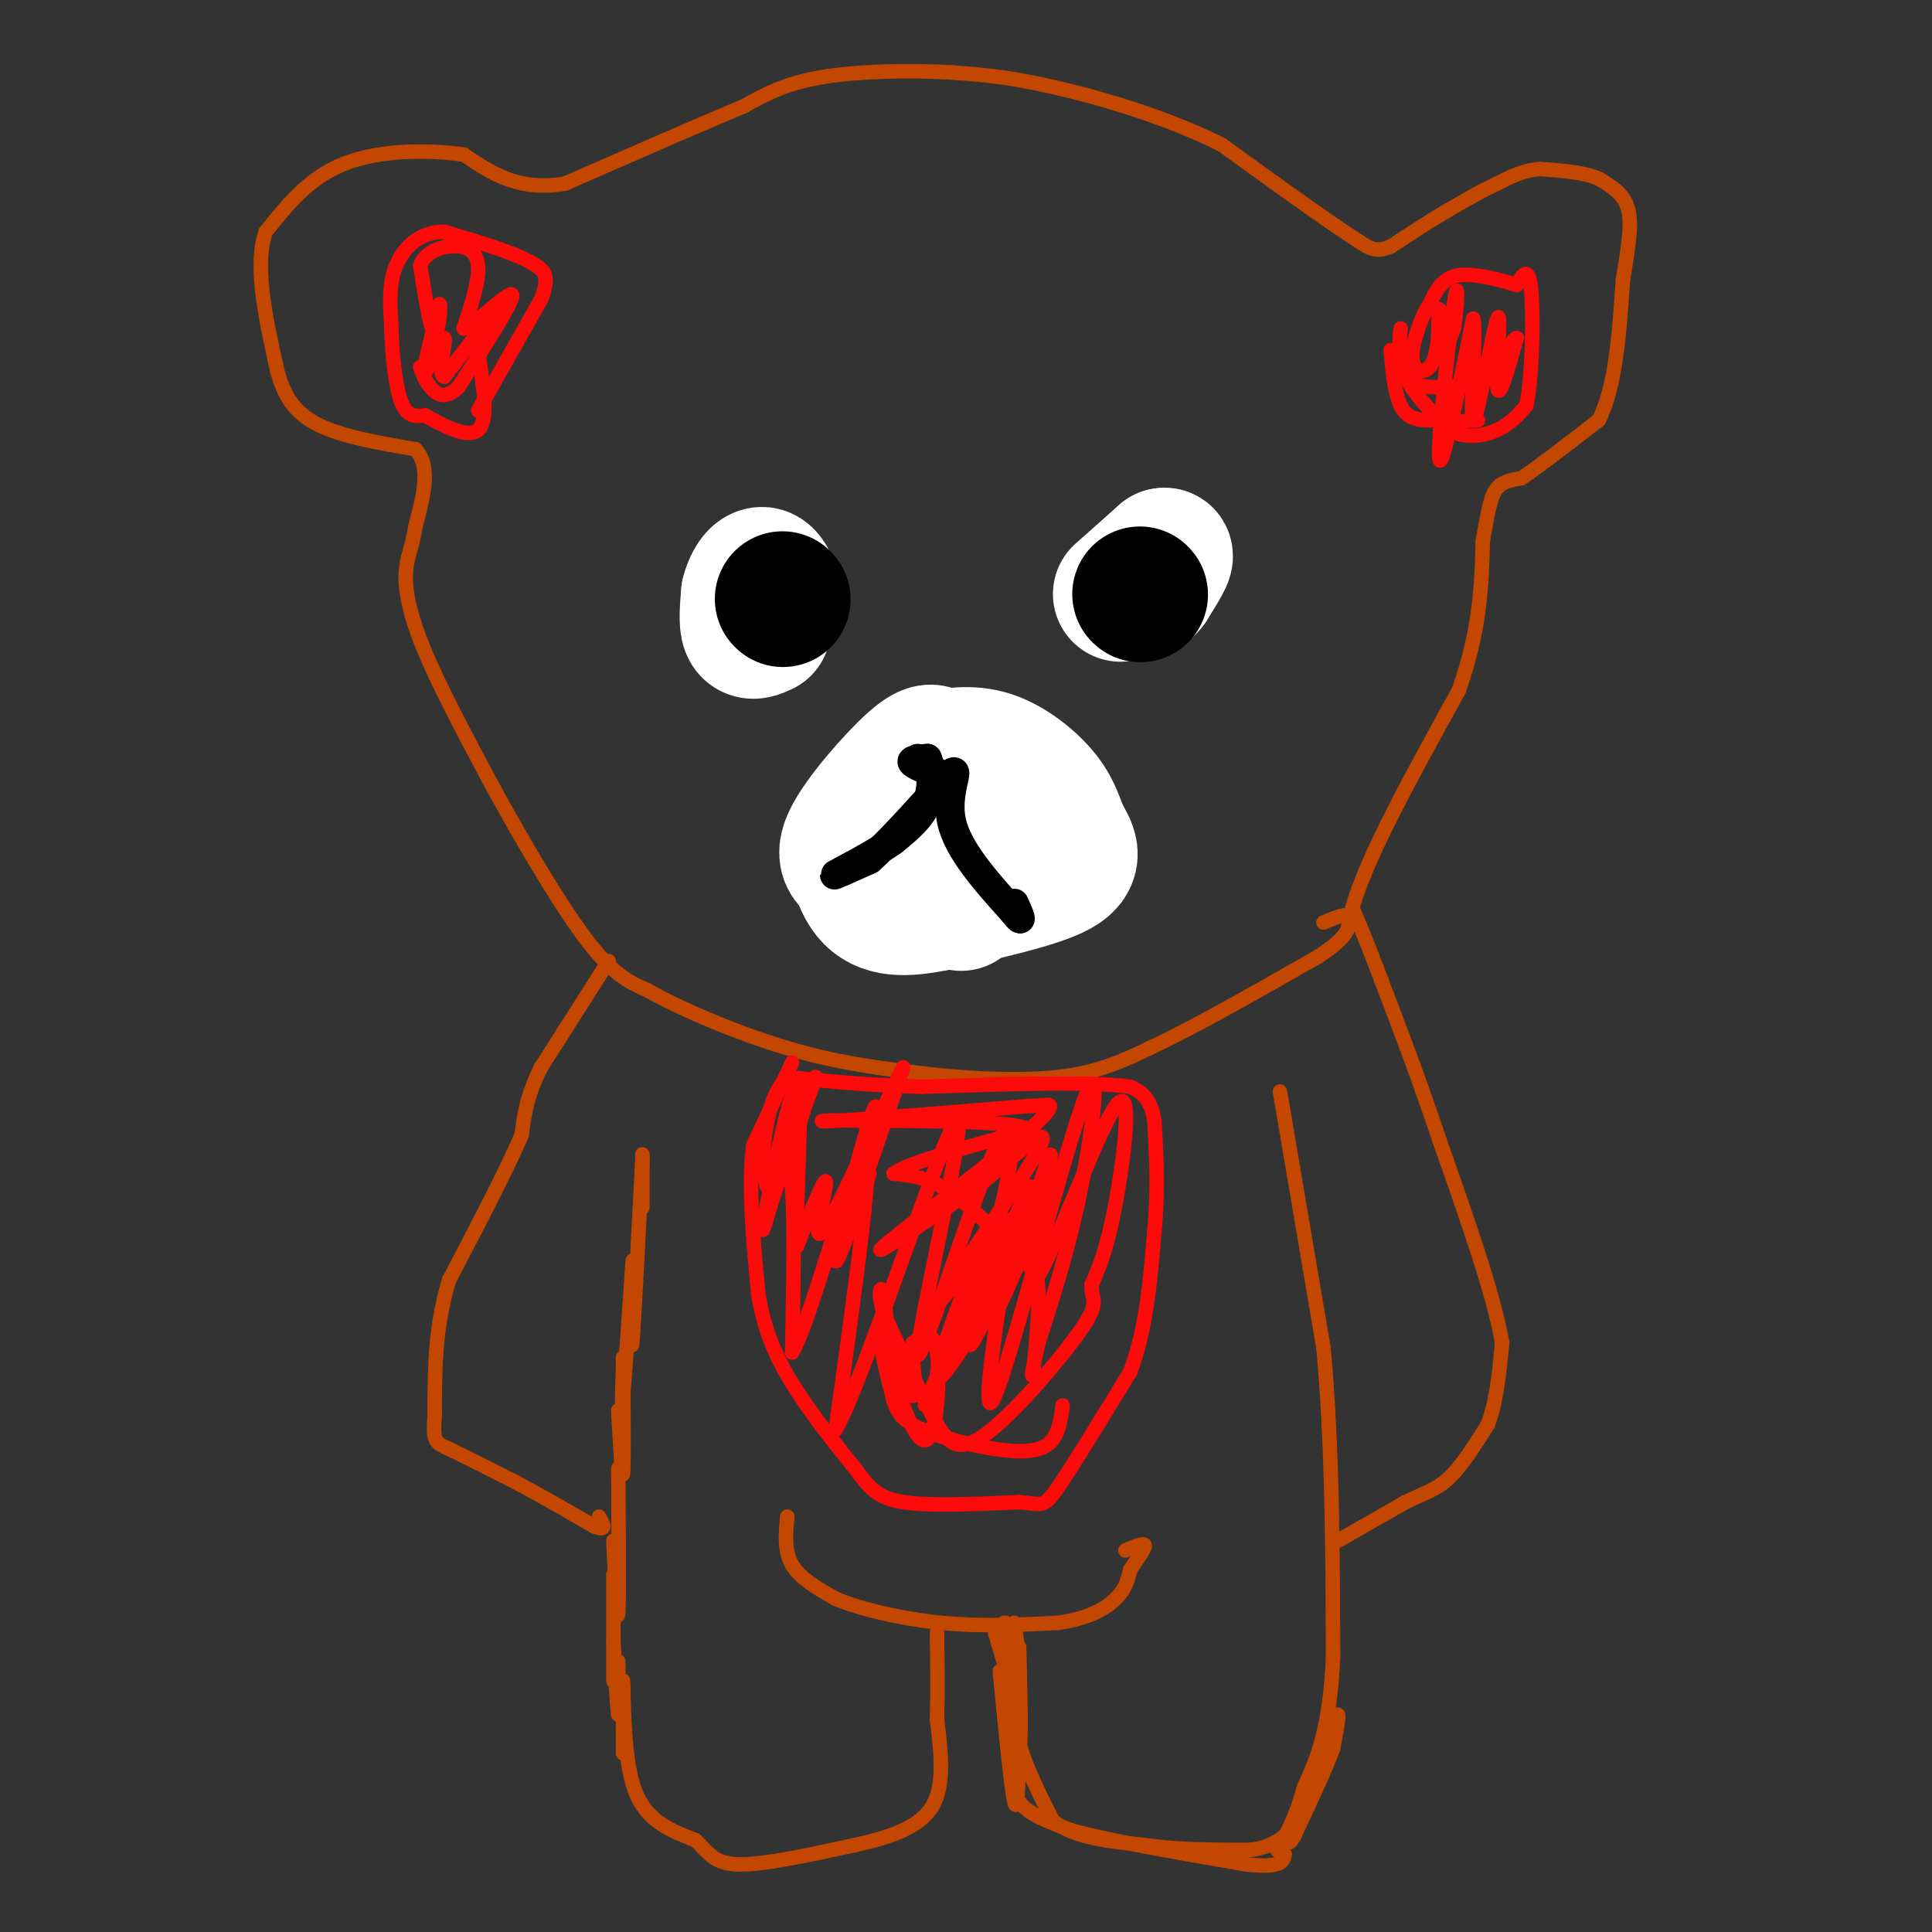 <svg viewBox='0 0 400 400' version='1.1' xmlns='http://www.w3.org/2000/svg' xmlns:xlink='http://www.w3.org/1999/xlink'><rect x="0" y="0" width="400" height="400" fill="#333333" stroke="none"/><g fill='none' stroke='#C34701' stroke-width='3' stroke-linecap='round' stroke-linejoin='round'><path d='M133,239c0.000,0.000 0.000,11.000 0,11'/><path d='M133,240c-0.833,16.167 -1.667,32.333 -2,37c-0.333,4.667 -0.167,-2.167 0,-9'/><path d='M131,261c-0.833,12.167 -1.667,24.333 -2,28c-0.333,3.667 -0.167,-1.167 0,-6'/><path d='M129,281c0.083,11.083 0.167,22.167 0,24c-0.167,1.833 -0.583,-5.583 -1,-13'/><path d='M128,304c0.083,13.750 0.167,27.500 0,30c-0.167,2.500 -0.583,-6.250 -1,-15'/><path d='M127,326c0.000,10.500 0.000,21.000 0,22c0.000,1.000 0.000,-7.500 0,-16'/><path d='M127,340c0.417,7.167 0.833,14.333 1,15c0.167,0.667 0.083,-5.167 0,-11'/><path d='M129,348c0.000,7.250 0.000,14.500 0,15c0.000,0.500 0.000,-5.750 0,-12'/><path d='M129,349c0.250,8.833 0.500,17.667 3,23c2.500,5.333 7.250,7.167 12,9'/><path d='M144,381c2.800,2.689 3.800,4.911 9,5c5.200,0.089 14.600,-1.956 24,-4'/><path d='M177,382c7.244,-1.600 13.356,-3.600 16,-8c2.644,-4.400 1.822,-11.200 1,-18'/><path d='M194,356c0.167,-6.000 0.083,-12.000 0,-18'/><path d='M210,336c0.000,0.000 1.000,7.000 1,7'/><path d='M211,341c0.250,10.000 0.500,20.000 0,22c-0.500,2.000 -1.750,-4.000 -3,-10'/><path d='M207,346c1.167,12.083 2.333,24.167 3,27c0.667,2.833 0.833,-3.583 1,-10'/><path d='M211,363c-0.917,3.667 -1.833,7.333 0,10c1.833,2.667 6.417,4.333 11,6'/><path d='M222,379c7.833,2.167 21.917,4.583 36,7'/><path d='M258,386c7.333,0.833 7.667,-0.583 8,-2'/><path d='M265,226c0.000,0.000 9.000,53.000 9,53'/><path d='M274,279c1.833,19.500 1.917,41.750 2,64'/><path d='M276,343c-0.667,15.167 -3.333,21.083 -6,27'/><path d='M270,370c-1.833,6.500 -3.417,9.250 -5,12'/><path d='M265,382c-0.833,2.000 -0.417,1.000 0,0'/><path d='M277,319c0.000,0.000 14.000,-8.000 14,-8'/><path d='M291,311c3.822,-1.867 6.378,-2.533 9,-5c2.622,-2.467 5.311,-6.733 8,-11'/><path d='M308,295c1.833,-4.667 2.417,-10.833 3,-17'/><path d='M311,278c-1.667,-9.833 -7.333,-25.917 -13,-42'/><path d='M298,236c-4.167,-12.500 -8.083,-22.750 -12,-33'/><path d='M286,203c-3.000,-8.000 -4.500,-11.500 -6,-15'/><path d='M280,188c2.667,-10.000 12.333,-27.500 22,-45'/><path d='M302,143c4.500,-12.667 4.750,-21.833 5,-31'/><path d='M307,112c1.222,-7.178 1.778,-9.622 3,-11c1.222,-1.378 3.111,-1.689 5,-2'/><path d='M315,99c3.500,-2.333 9.750,-7.167 16,-12'/><path d='M331,87c3.500,-6.833 4.250,-17.917 5,-29'/><path d='M336,58c1.267,-7.578 1.933,-12.022 1,-15c-0.933,-2.978 -3.467,-4.489 -6,-6'/><path d='M331,37c-3.000,-1.333 -7.500,-1.667 -12,-2'/><path d='M319,35c-3.500,0.167 -6.250,1.583 -9,3'/><path d='M310,38c-3.333,1.500 -7.167,3.750 -11,6'/><path d='M299,44c-3.667,2.167 -7.333,4.583 -11,7'/><path d='M288,51c-2.667,1.167 -3.833,0.583 -5,0'/><path d='M283,51c-5.833,-3.500 -17.917,-12.250 -30,-21'/><path d='M253,30c-11.511,-5.800 -25.289,-9.800 -35,-12c-9.711,-2.200 -15.356,-2.600 -21,-3'/><path d='M197,15c-8.556,-0.511 -19.444,-0.289 -27,1c-7.556,1.289 -11.778,3.644 -16,6'/><path d='M154,22c-8.833,3.667 -22.917,9.833 -37,16'/><path d='M117,38c-9.667,1.667 -15.333,-2.167 -21,-6'/><path d='M96,32c-8.111,-1.111 -17.889,-0.889 -25,2c-7.111,2.889 -11.556,8.444 -16,14'/><path d='M55,48c-2.333,6.833 -0.167,16.917 2,27'/><path d='M57,75c1.422,6.867 3.978,10.533 9,13c5.022,2.467 12.511,3.733 20,5'/><path d='M86,93c3.333,3.500 1.667,9.750 0,16'/><path d='M86,109c-0.536,4.095 -1.875,6.333 -2,10c-0.125,3.667 0.964,8.762 4,16c3.036,7.238 8.018,16.619 13,26'/><path d='M101,161c5.889,10.889 14.111,25.111 20,33c5.889,7.889 9.444,9.444 13,11'/><path d='M134,205c7.311,4.156 19.089,9.044 29,12c9.911,2.956 17.956,3.978 26,5'/><path d='M189,222c9.867,1.267 21.533,1.933 30,1c8.467,-0.933 13.733,-3.467 19,-6'/><path d='M238,217c9.000,-4.167 22.000,-11.583 35,-19'/><path d='M273,198c6.833,-4.500 6.417,-6.250 6,-8'/><path d='M279,190c0.167,-1.167 -2.417,-0.083 -5,1'/><path d='M126,199c0.000,0.000 -14.000,22.000 -14,22'/><path d='M112,221c-3.000,6.000 -3.500,10.000 -4,14'/><path d='M108,235c-3.167,7.333 -9.083,18.667 -15,30'/><path d='M93,265c-3.000,9.667 -3.000,18.833 -3,28'/><path d='M90,293c-0.422,5.600 0.022,5.600 3,7c2.978,1.400 8.489,4.200 14,7'/><path d='M107,307c5.000,2.667 10.500,5.833 16,9'/><path d='M123,316c2.833,1.167 1.917,-0.417 1,-2'/><path d='M163,314c-0.333,3.583 -0.667,7.167 1,10c1.667,2.833 5.333,4.917 9,7'/><path d='M173,331c5.222,2.200 13.778,4.200 22,5c8.222,0.800 16.111,0.400 24,0'/><path d='M219,336c6.267,-0.844 9.933,-2.956 12,-5c2.067,-2.044 2.533,-4.022 3,-6'/><path d='M234,325c1.311,-2.089 3.089,-4.311 3,-5c-0.089,-0.689 -2.044,0.156 -4,1'/><path d='M206,338c0.000,0.000 3.000,10.000 3,10'/><path d='M209,348c0.333,0.333 -0.333,-3.833 -1,-8'/><path d='M208,340c-0.156,-2.489 -0.044,-4.711 0,-4c0.044,0.711 0.022,4.356 0,8'/><path d='M208,344c0.500,4.167 1.750,10.583 3,17'/><path d='M211,361c1.667,5.500 4.333,10.750 7,16'/><path d='M218,377c4.333,3.500 11.667,4.250 19,5'/><path d='M237,382c6.833,1.000 14.417,1.000 22,1'/><path d='M259,383c5.422,-0.778 7.978,-3.222 10,-7c2.022,-3.778 3.511,-8.889 5,-14'/><path d='M274,362c1.489,-4.044 2.711,-7.156 3,-7c0.289,0.156 -0.356,3.578 -1,7'/><path d='M276,362c-1.500,4.167 -4.750,11.083 -8,18'/><path d='M268,380c-1.500,2.833 -1.250,0.917 -1,-1'/></g>
<g fill='none' stroke='#FD0A0A' stroke-width='3' stroke-linecap='round' stroke-linejoin='round'><path d='M290,68c-0.333,3.250 -0.667,6.500 1,10c1.667,3.500 5.333,7.250 9,11'/><path d='M300,89c3.356,1.933 7.244,1.267 10,0c2.756,-1.267 4.378,-3.133 6,-5'/><path d='M316,84c1.289,-6.067 1.511,-18.733 1,-24c-0.511,-5.267 -1.756,-3.133 -3,-1'/><path d='M314,59c-2.867,-0.867 -8.533,-2.533 -12,-2c-3.467,0.533 -4.733,3.267 -6,6'/><path d='M296,63c-1.500,2.167 -2.250,4.583 -3,7'/><path d='M293,70c-0.688,2.358 -0.908,4.753 0,6c0.908,1.247 2.944,1.344 4,-2c1.056,-3.344 1.130,-10.131 1,-10c-0.130,0.131 -0.466,7.180 0,9c0.466,1.820 1.733,-1.590 3,-5'/><path d='M301,68c0.726,-4.155 1.042,-12.042 0,-5c-1.042,7.042 -3.440,29.012 -3,32c0.440,2.988 3.720,-13.006 7,-29'/><path d='M305,66c0.767,1.797 -0.815,20.791 0,21c0.815,0.209 4.027,-18.367 5,-21c0.973,-2.633 -0.293,10.676 0,14c0.293,3.324 2.147,-3.338 4,-10'/><path d='M314,70c-0.333,-0.333 -3.167,3.833 -6,8'/><path d='M308,78c-3.556,1.867 -9.444,2.533 -13,2c-3.556,-0.533 -4.778,-2.267 -6,-4'/><path d='M289,76c-1.190,-1.917 -1.167,-4.708 -1,-3c0.167,1.708 0.476,7.917 2,11c1.524,3.083 4.262,3.042 7,3'/><path d='M297,87c2.667,0.500 5.833,0.250 9,0'/><path d='M99,85c0.000,0.000 13.000,-23.000 13,-23'/><path d='M112,62c2.000,-5.000 0.500,-6.000 -1,-7'/><path d='M111,55c-3.333,-2.333 -11.167,-4.667 -19,-7'/><path d='M92,48c-5.133,-0.067 -8.467,3.267 -10,7c-1.533,3.733 -1.267,7.867 -1,12'/><path d='M81,67c0.067,5.289 0.733,12.511 2,16c1.267,3.489 3.133,3.244 5,3'/><path d='M88,86c3.222,1.844 8.778,4.956 11,3c2.222,-1.956 1.111,-8.978 0,-16'/><path d='M99,73c0.833,-4.333 2.917,-7.167 5,-10'/><path d='M104,63c-1.167,0.833 -6.583,7.917 -12,15'/><path d='M92,78c-1.583,-0.071 0.458,-7.750 0,-8c-0.458,-0.250 -3.417,6.929 -4,7c-0.583,0.071 1.208,-6.964 3,-14'/><path d='M91,63c0.378,-0.222 -0.178,6.222 -1,6c-0.822,-0.222 -1.911,-7.111 -3,-14'/><path d='M87,55c1.071,-3.226 5.250,-4.292 8,-4c2.750,0.292 4.071,1.940 4,5c-0.071,3.060 -1.536,7.530 -3,12'/><path d='M96,68c2.244,-0.533 9.356,-7.867 10,-7c0.644,0.867 -5.178,9.933 -11,19'/><path d='M95,80c-2.956,3.133 -4.844,1.467 -6,0c-1.156,-1.467 -1.578,-2.733 -2,-4'/><path d='M164,220c0.000,0.000 -8.000,17.000 -8,17'/><path d='M156,237c-1.167,8.000 -0.083,19.500 1,31'/><path d='M157,268c1.400,8.556 4.400,14.444 8,20c3.600,5.556 7.800,10.778 12,16'/><path d='M177,304c3.022,4.044 4.578,6.156 10,7c5.422,0.844 14.711,0.422 24,0'/><path d='M211,311c4.844,0.400 4.956,1.400 8,-3c3.044,-4.400 9.022,-14.200 15,-24'/><path d='M234,284c3.333,-8.833 4.167,-18.917 5,-29'/><path d='M239,255c0.833,-8.667 0.417,-15.833 0,-23'/><path d='M239,232c-0.833,-5.000 -2.917,-6.000 -5,-7'/><path d='M234,225c-8.000,-1.167 -25.500,-0.583 -43,0'/><path d='M191,225c-11.833,-0.333 -19.917,-1.167 -28,-2'/><path d='M163,223c-5.600,5.600 -5.600,20.600 -4,23c1.600,2.400 4.800,-7.800 8,-18'/><path d='M167,228c1.867,-4.578 2.533,-7.022 1,-3c-1.533,4.022 -5.267,14.511 -9,25'/><path d='M180,243c-3.386,9.668 -6.772,19.337 -7,18c-0.228,-1.337 2.702,-13.678 5,-22c2.298,-8.322 3.965,-12.625 3,-8c-0.965,4.625 -4.561,18.179 -4,18c0.561,-0.179 5.281,-14.089 10,-28'/><path d='M187,221c-2.143,3.821 -12.500,27.375 -16,33c-3.500,5.625 -0.143,-6.679 0,-9c0.143,-2.321 -2.929,5.339 -6,13'/><path d='M165,258c-0.427,-7.533 1.504,-32.864 0,-33c-1.504,-0.136 -6.443,24.925 -7,29c-0.557,4.075 3.270,-12.836 5,-12c1.730,0.836 1.365,19.418 1,38'/><path d='M164,280c3.756,-6.000 12.644,-40.000 15,-42c2.356,-2.000 -1.822,28.000 -6,58'/><path d='M173,296c5.462,-9.150 22.119,-61.025 25,-64c2.881,-2.975 -8.012,42.949 -8,48c0.012,5.051 10.931,-30.770 16,-42c5.069,-11.230 4.288,2.130 0,17c-4.288,14.870 -12.082,31.248 -14,35c-1.918,3.752 2.041,-5.124 6,-14'/><path d='M198,276c2.798,-7.870 6.793,-20.544 5,-17c-1.793,3.544 -9.375,23.308 -9,26c0.375,2.692 8.708,-11.687 10,-13c1.292,-1.313 -4.458,10.442 -3,5c1.458,-5.442 10.123,-28.081 12,-31c1.877,-2.919 -3.035,13.880 -5,20c-1.965,6.120 -0.982,1.560 0,-3'/><path d='M208,263c-1.515,9.211 -5.303,33.737 -2,26c3.303,-7.737 13.697,-47.737 18,-60c4.303,-12.263 2.515,3.211 0,16c-2.515,12.789 -5.758,22.895 -9,33'/><path d='M215,278c-1.695,7.070 -1.432,8.245 -1,5c0.432,-3.245 1.033,-10.911 1,-15c-0.033,-4.089 -0.701,-4.601 -4,-8c-3.299,-3.399 -9.228,-9.685 -14,-13c-4.772,-3.315 -8.386,-3.657 -12,-4'/><path d='M185,243c2.667,-2.167 15.333,-5.583 28,-9'/><path d='M213,234c-1.167,-1.833 -18.083,-1.917 -35,-2'/><path d='M178,232c-8.067,-0.178 -10.733,0.378 -4,0c6.733,-0.378 22.867,-1.689 39,-3'/><path d='M213,229c6.356,-0.346 2.745,0.289 3,0c0.255,-0.289 4.376,-1.501 -3,5c-7.376,6.501 -26.250,20.715 -30,24c-3.750,3.285 7.625,-4.357 19,-12'/><path d='M202,246c7.504,-6.051 16.765,-15.179 13,-8c-3.765,7.179 -20.556,30.667 -21,32c-0.444,1.333 15.457,-19.487 19,-20c3.543,-0.513 -5.274,19.282 -7,22c-1.726,2.718 3.637,-11.641 9,-26'/><path d='M215,246c2.222,-6.615 3.278,-10.154 2,-3c-1.278,7.154 -4.889,25.000 -2,21c2.889,-4.000 12.278,-29.846 16,-35c3.722,-5.154 1.778,10.385 0,20c-1.778,9.615 -3.389,13.308 -5,17'/><path d='M226,266c-0.158,3.338 1.947,3.183 -2,9c-3.947,5.817 -13.947,17.604 -20,22c-6.053,4.396 -8.158,1.399 -11,-4c-2.842,-5.399 -6.421,-13.199 -10,-21'/><path d='M183,272c-1.568,-4.823 -0.486,-6.381 0,-4c0.486,2.381 0.378,8.700 2,16c1.622,7.300 4.975,15.581 7,14c2.025,-1.581 2.721,-13.023 2,-18c-0.721,-4.977 -2.861,-3.488 -5,-2'/><path d='M189,278c-0.393,2.905 1.125,11.167 0,11c-1.125,-0.167 -4.893,-8.762 -6,-10c-1.107,-1.238 0.446,4.881 2,11'/><path d='M185,290c0.925,2.828 2.238,4.397 6,6c3.762,1.603 9.974,3.239 15,4c5.026,0.761 8.864,0.646 11,-1c2.136,-1.646 2.568,-4.823 3,-8'/></g>
<g fill='none' stroke='#FFFFFF' stroke-width='28' stroke-linecap='round' stroke-linejoin='round'><path d='M232,123c0.000,0.000 9.000,-8.000 9,-8'/><path d='M241,115c1.000,-0.333 -1.000,2.833 -3,6'/><path d='M238,121c-0.667,1.000 -0.833,0.500 -1,0'/><path d='M158,130c-1.250,0.583 -2.500,1.167 -3,0c-0.500,-1.167 -0.250,-4.083 0,-7'/><path d='M155,123c0.533,-2.244 1.867,-4.356 3,-4c1.133,0.356 2.067,3.178 3,6'/><path d='M180,180c-3.022,-0.778 -6.044,-1.556 -4,-6c2.044,-4.444 9.156,-12.556 13,-16c3.844,-3.444 4.422,-2.222 5,-1'/><path d='M194,157c2.645,-0.534 6.759,-1.370 11,0c4.241,1.370 8.611,4.944 11,8c2.389,3.056 2.797,5.592 4,8c1.203,2.408 3.201,4.688 -1,7c-4.201,2.312 -14.600,4.656 -25,7'/><path d='M194,187c-6.783,1.405 -11.241,1.418 -14,-2c-2.759,-3.418 -3.820,-10.266 -1,-15c2.820,-4.734 9.520,-7.352 13,-7c3.480,0.352 3.740,3.676 4,7'/><path d='M196,170c1.167,4.000 2.083,10.500 3,17'/></g>
<g fill='none' stroke='#000000' stroke-width='28' stroke-linecap='round' stroke-linejoin='round'><path d='M236,123c0.000,0.000 0.100,0.100 0.1,0.1'/><path d='M162,124c0.000,0.000 0.100,0.100 0.1,0.1'/></g>
<g fill='none' stroke='#000000' stroke-width='6' stroke-linecap='round' stroke-linejoin='round'><path d='M190,157c0.000,0.000 4.000,3.000 4,3'/><path d='M194,160c-0.622,0.067 -4.178,-1.267 -5,-2c-0.822,-0.733 1.089,-0.867 3,-1'/><path d='M192,157c0.778,1.489 1.222,5.711 0,9c-1.222,3.289 -4.111,5.644 -7,8'/><path d='M185,174c-4.067,2.933 -10.733,6.267 -12,7c-1.267,0.733 2.867,-1.133 7,-3'/><path d='M180,178c4.000,-3.500 10.500,-10.750 17,-18'/><path d='M197,160c2.067,-1.422 -1.267,4.022 0,10c1.267,5.978 7.133,12.489 13,19'/><path d='M210,189c2.167,2.833 1.083,0.417 0,-2'/></g>
</svg>